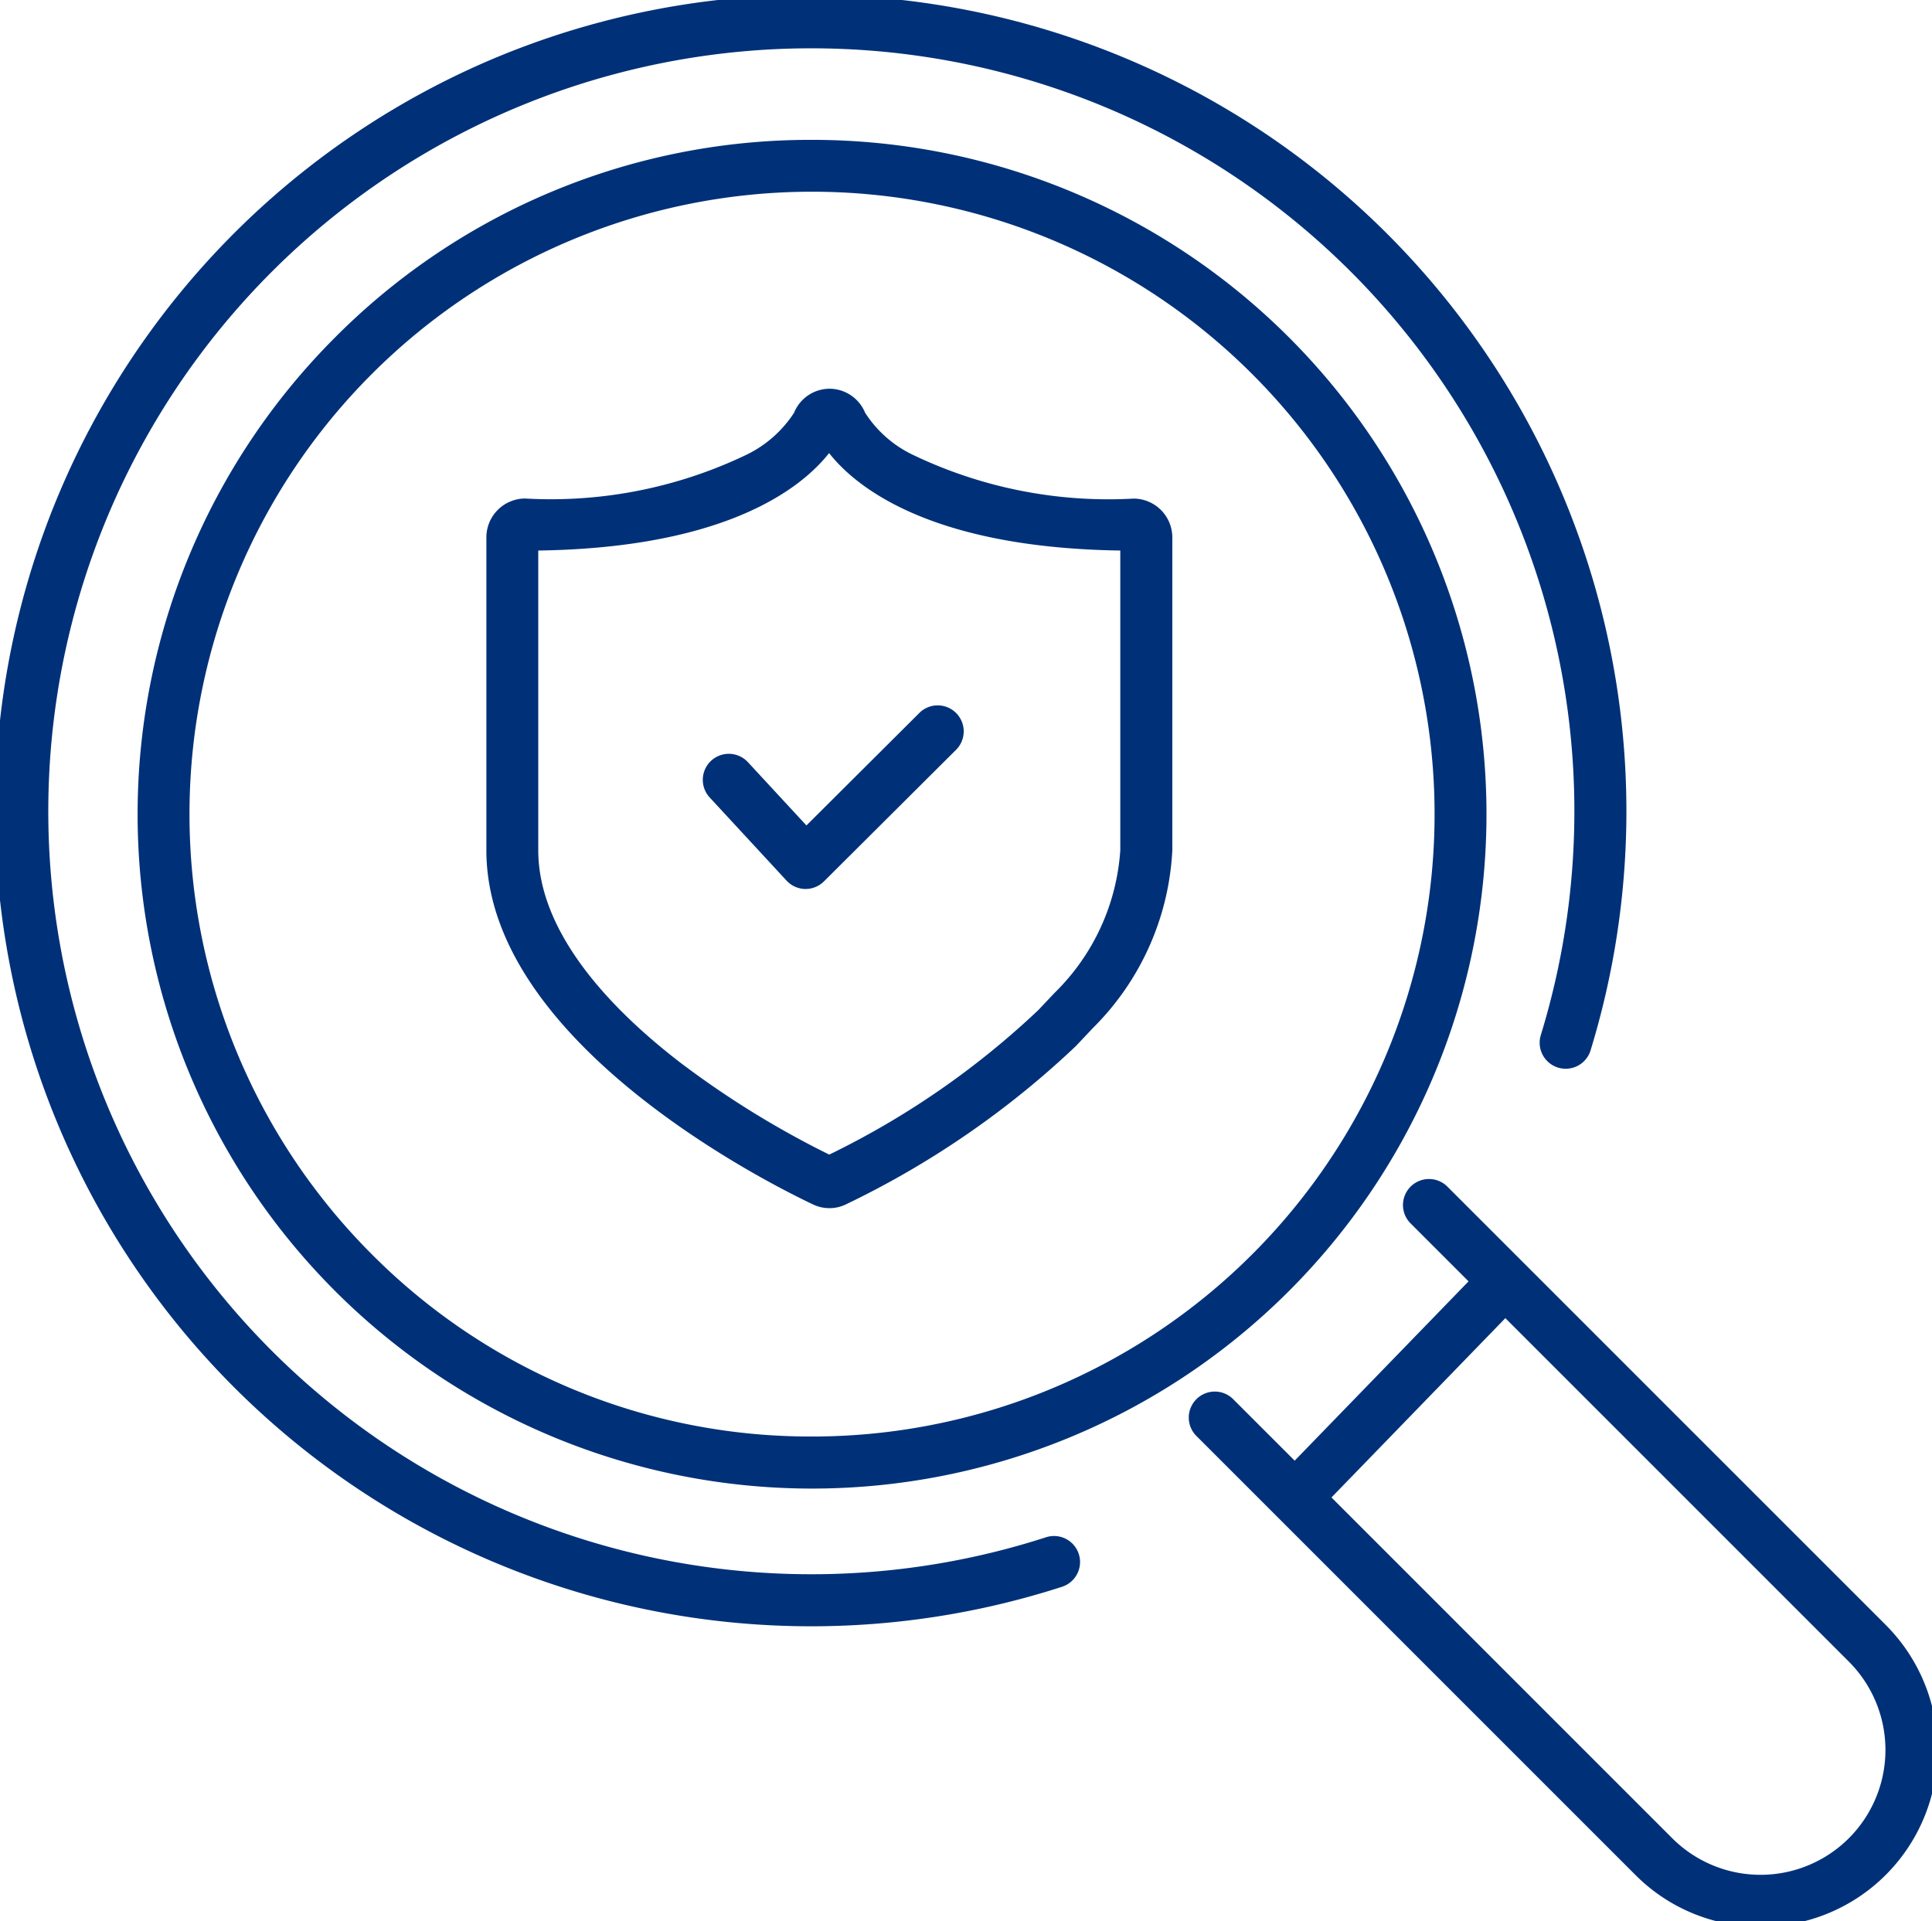 <svg id="Group_2249" data-name="Group 2249" xmlns="http://www.w3.org/2000/svg" xmlns:xlink="http://www.w3.org/1999/xlink" width="48.262" height="48" viewBox="0 0 48.262 48">
  <defs>
    <clipPath id="clip-path">
      <rect id="Rectangle_4661" data-name="Rectangle 4661" width="48.262" height="48" fill="none" stroke="#003178" stroke-width="1.3"/>
    </clipPath>
  </defs>
  <g id="Group_2248" data-name="Group 2248" clip-path="url(#clip-path)">
    <path id="Ellipse_105" data-name="Ellipse 105" d="M16.2-.65A16.847,16.847,0,0,1,28.11,28.11,16.847,16.847,0,0,1,4.284,4.284,16.737,16.737,0,0,1,16.2-.65Zm0,32.394A15.547,15.547,0,0,0,27.191,5.2,15.547,15.547,0,1,0,5.2,27.191,15.445,15.445,0,0,0,16.2,31.744Z" transform="translate(4.088 4.144)" fill="#003178"/>
    <path id="Path_1013" data-name="Path 1013" d="M160.407,163.555a4.388,4.388,0,0,1-3.125-1.29l-10.958-10.958a.65.65,0,1,1,.919-.919L158.2,161.346a3.119,3.119,0,0,0,4.412-4.412l-10.958-10.958a.65.65,0,0,1,.919-.919l10.958,10.958a4.415,4.415,0,0,1-3.125,7.54Z" transform="translate(-116.427 -115.422)" fill="#003178"/>
    <path id="Line_80" data-name="Line 80" d="M0,5.825a.648.648,0,0,1-.452-.183.65.65,0,0,1-.014-.919L4.552-.452a.65.65,0,0,1,.919-.014.65.65,0,0,1,.014.919L.467,5.628A.648.648,0,0,1,0,5.825Z" transform="translate(32.373 32.216)" fill="#003178"/>
    <path id="Path_1014" data-name="Path 1014" d="M22.231,42.612A20.386,20.386,0,0,1,14.3,3.452,20.395,20.395,0,0,1,41.716,28.224a.65.65,0,0,1-1.243-.382A19.061,19.061,0,1,0,28.113,40.388a.65.65,0,1,1,.4,1.237A20.366,20.366,0,0,1,22.231,42.612Z" transform="translate(-1.983 -1.983)" fill="#003178"/>
    <path id="Path_1015" data-name="Path 1015" d="M69.792,69.949a.936.936,0,0,1-.4-.09c-.848-.4-8.166-3.962-8.166-8.849V53.2a.972.972,0,0,1,.962-.98,11.3,11.3,0,0,0,5.524-1.088,2.947,2.947,0,0,0,1.2-1.054.959.959,0,0,1,.884-.6h.028a.966.966,0,0,1,.863.6,2.907,2.907,0,0,0,1.179,1.044A11.291,11.291,0,0,0,77.4,52.222a.972.972,0,0,1,.961.98V61.01a6.733,6.733,0,0,1-1.984,4.439l-.012.013-.412.436-.011.011A22.454,22.454,0,0,1,70.2,69.858.933.933,0,0,1,69.792,69.949ZM62.522,53.52v7.49c0,2.121,1.917,4.045,3.525,5.285a23.03,23.03,0,0,0,3.744,2.316A20.849,20.849,0,0,0,75.014,65l.4-.424a5.493,5.493,0,0,0,1.647-3.566V53.52c-4.781-.07-6.627-1.611-7.274-2.435C69.129,51.922,67.278,53.451,62.522,53.52Z" transform="translate(-49.076 -39.766)" fill="#003178"/>
    <path id="Path_1016" data-name="Path 1016" d="M89.96,92.333h-.013a.65.65,0,0,1-.464-.209L87.566,90.05a.65.65,0,1,1,.955-.882l1.459,1.578,2.81-2.8a.65.65,0,1,1,.917.921l-3.288,3.275A.65.65,0,0,1,89.96,92.333Z" transform="translate(-69.835 -70.124)" fill="#003178"/>
  </g>
</svg>
